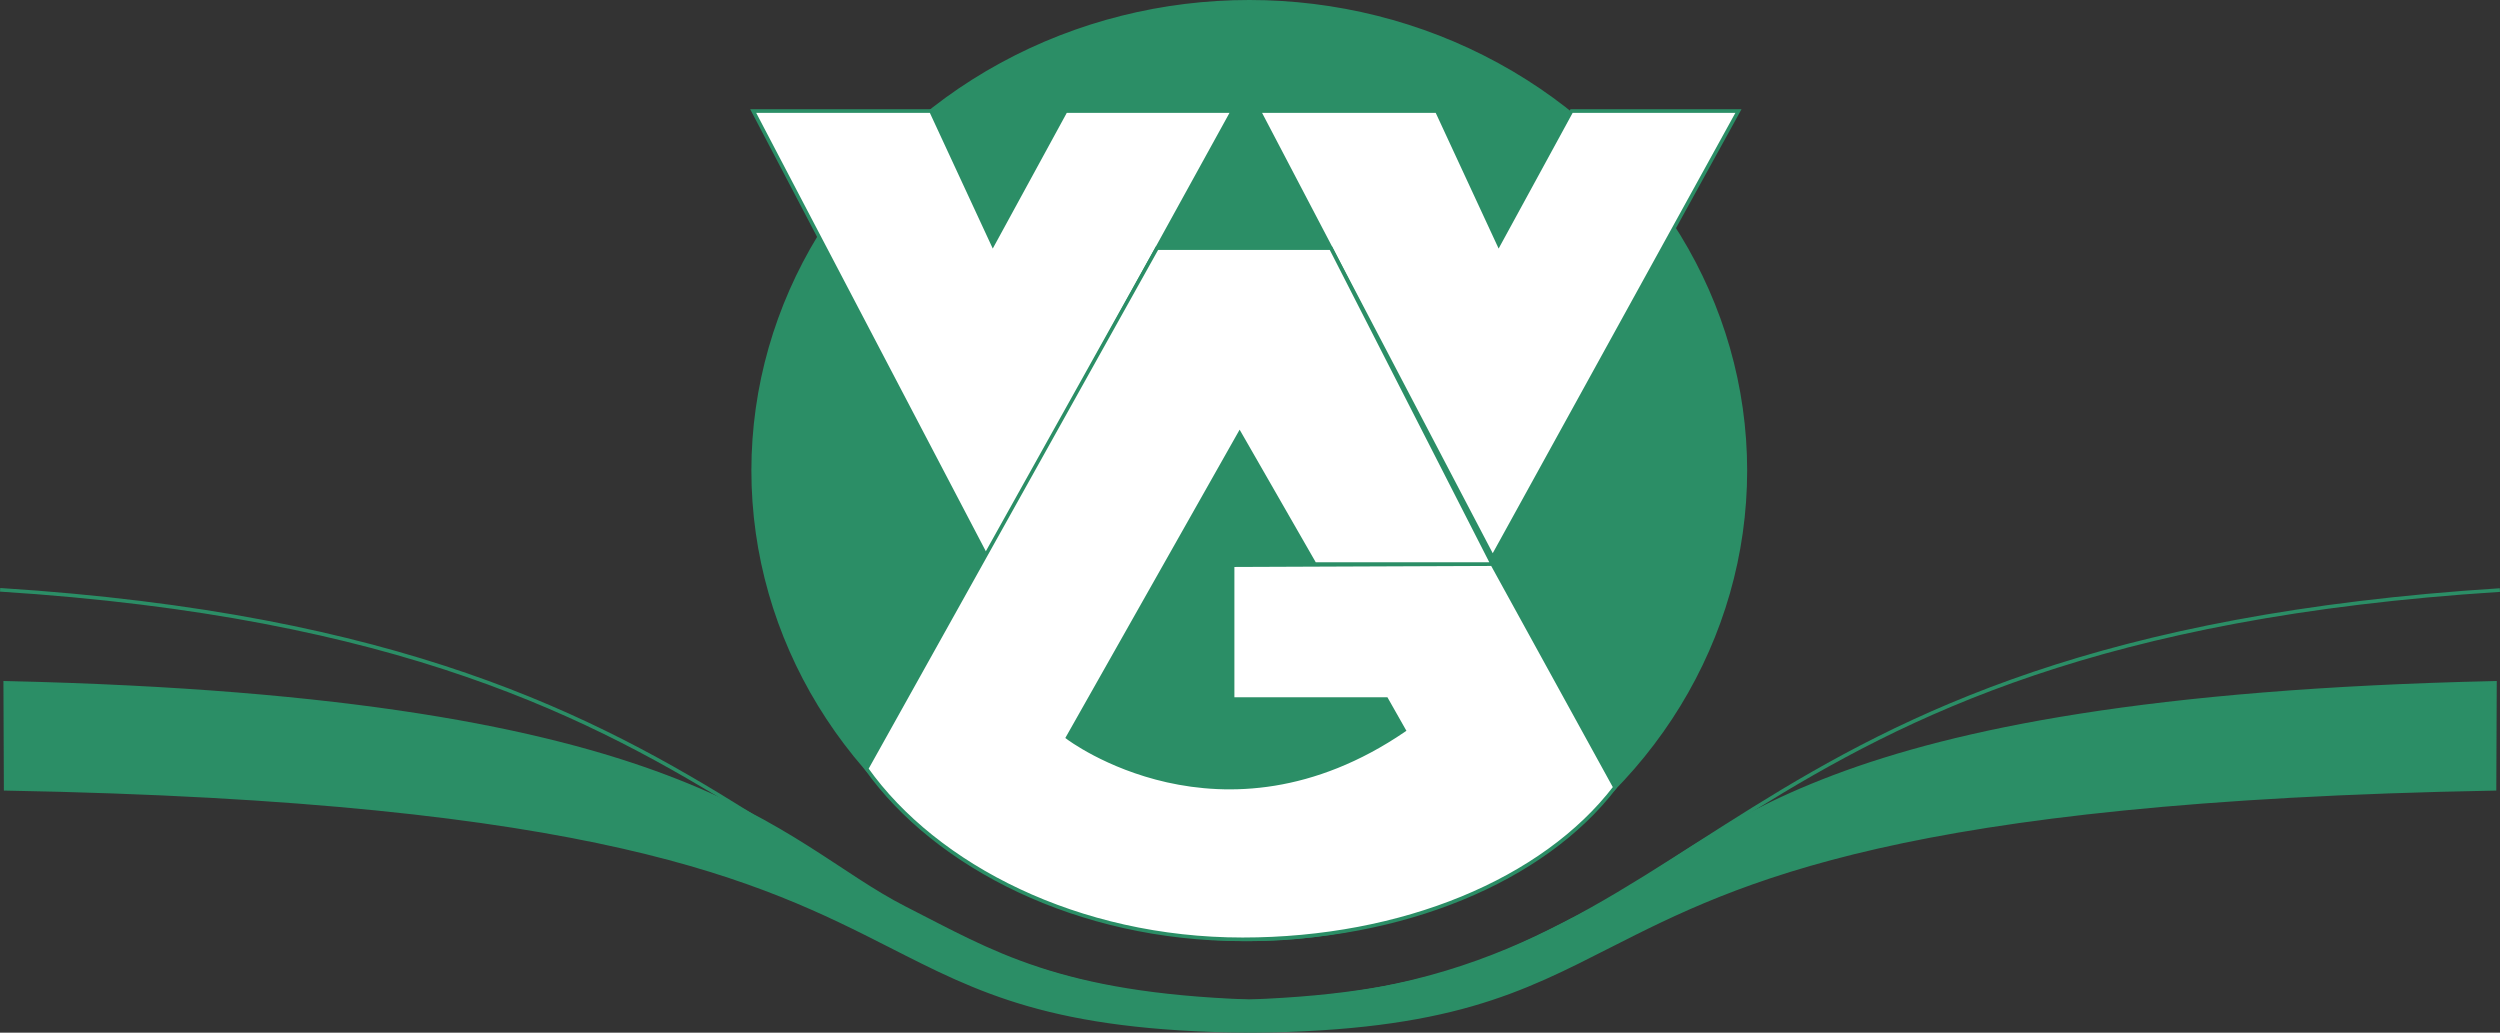 <svg xmlns="http://www.w3.org/2000/svg" viewBox="0 0 344.955 142.494"><rect x="0" y="0" width="344.955" height="142.494" fill="#333333" stroke="none"/><ellipse cx="172.377" cy="64.931" rx="68.449" ry="64.681" fill="#2b8e66" stroke="#2b8e66" stroke-miterlimit="10" stroke-width="0.5"/><polygon points="103.928 15.321 136.164 76.862 170.074 15.321 147.049 15.321 137.001 33.742 128.462 15.321 103.928 15.321" fill="#fff" stroke="#2b8e66" stroke-miterlimit="10" stroke-width="0.5"/><polygon points="173.729 15.321 205.964 76.862 239.875 15.321 216.849 15.321 206.802 33.742 198.262 15.321 173.729 15.321" fill="#fff" stroke="#2b8e66" stroke-miterlimit="10" stroke-width="0.5"/><path d="M222.837,108.633c-9.837,12.847-29.326,20.978-51.381,20.978-22.682,0-42.327-10.083-51.891-23.532l40.086-71.842h23.986l22.269,43.6h-24.5L171.048,59.791l-23.729,41.971s21.2,16.187,46.411-1l-2.435-4.3H170.074V77.983l35.832-.143Z" fill="#fff" stroke="#2b8e66" stroke-miterlimit="10" stroke-width="0.5"/><path d="M172.111,142.229c.229,0,.453.013.693.015,27.075-.246,37.109-5.527,49.375-11.762,17.732-9.01,39.953-20.141,122.017-21.644l.06-14.616c-95.438,2.14-106.319,22.034-124.183,31.113-12.052,6.124-21.411,11.871-47.74,12.826-26.329-.955-35.374-6.7-47.426-12.826C107.043,116.256,96.162,96.362.724,94.222l.059,14.616c82.065,1.5,104.286,12.634,122.018,21.644,12.266,6.235,22.3,11.516,49.375,11.762" fill="#2b8e66" stroke="#2b8e66" stroke-miterlimit="10" stroke-width="0.5"/><path d="M.016,81.384C110.308,88.4,107.234,137.5,172.52,138.19c.248,0,.5,0,.744,0M344.939,81.418C234.647,88.432,237.543,136,174.009,138.19c-.249.009-.5,0-.745,0" fill="none" stroke="#2b8e66" stroke-miterlimit="10" stroke-width="0.5"/></svg>